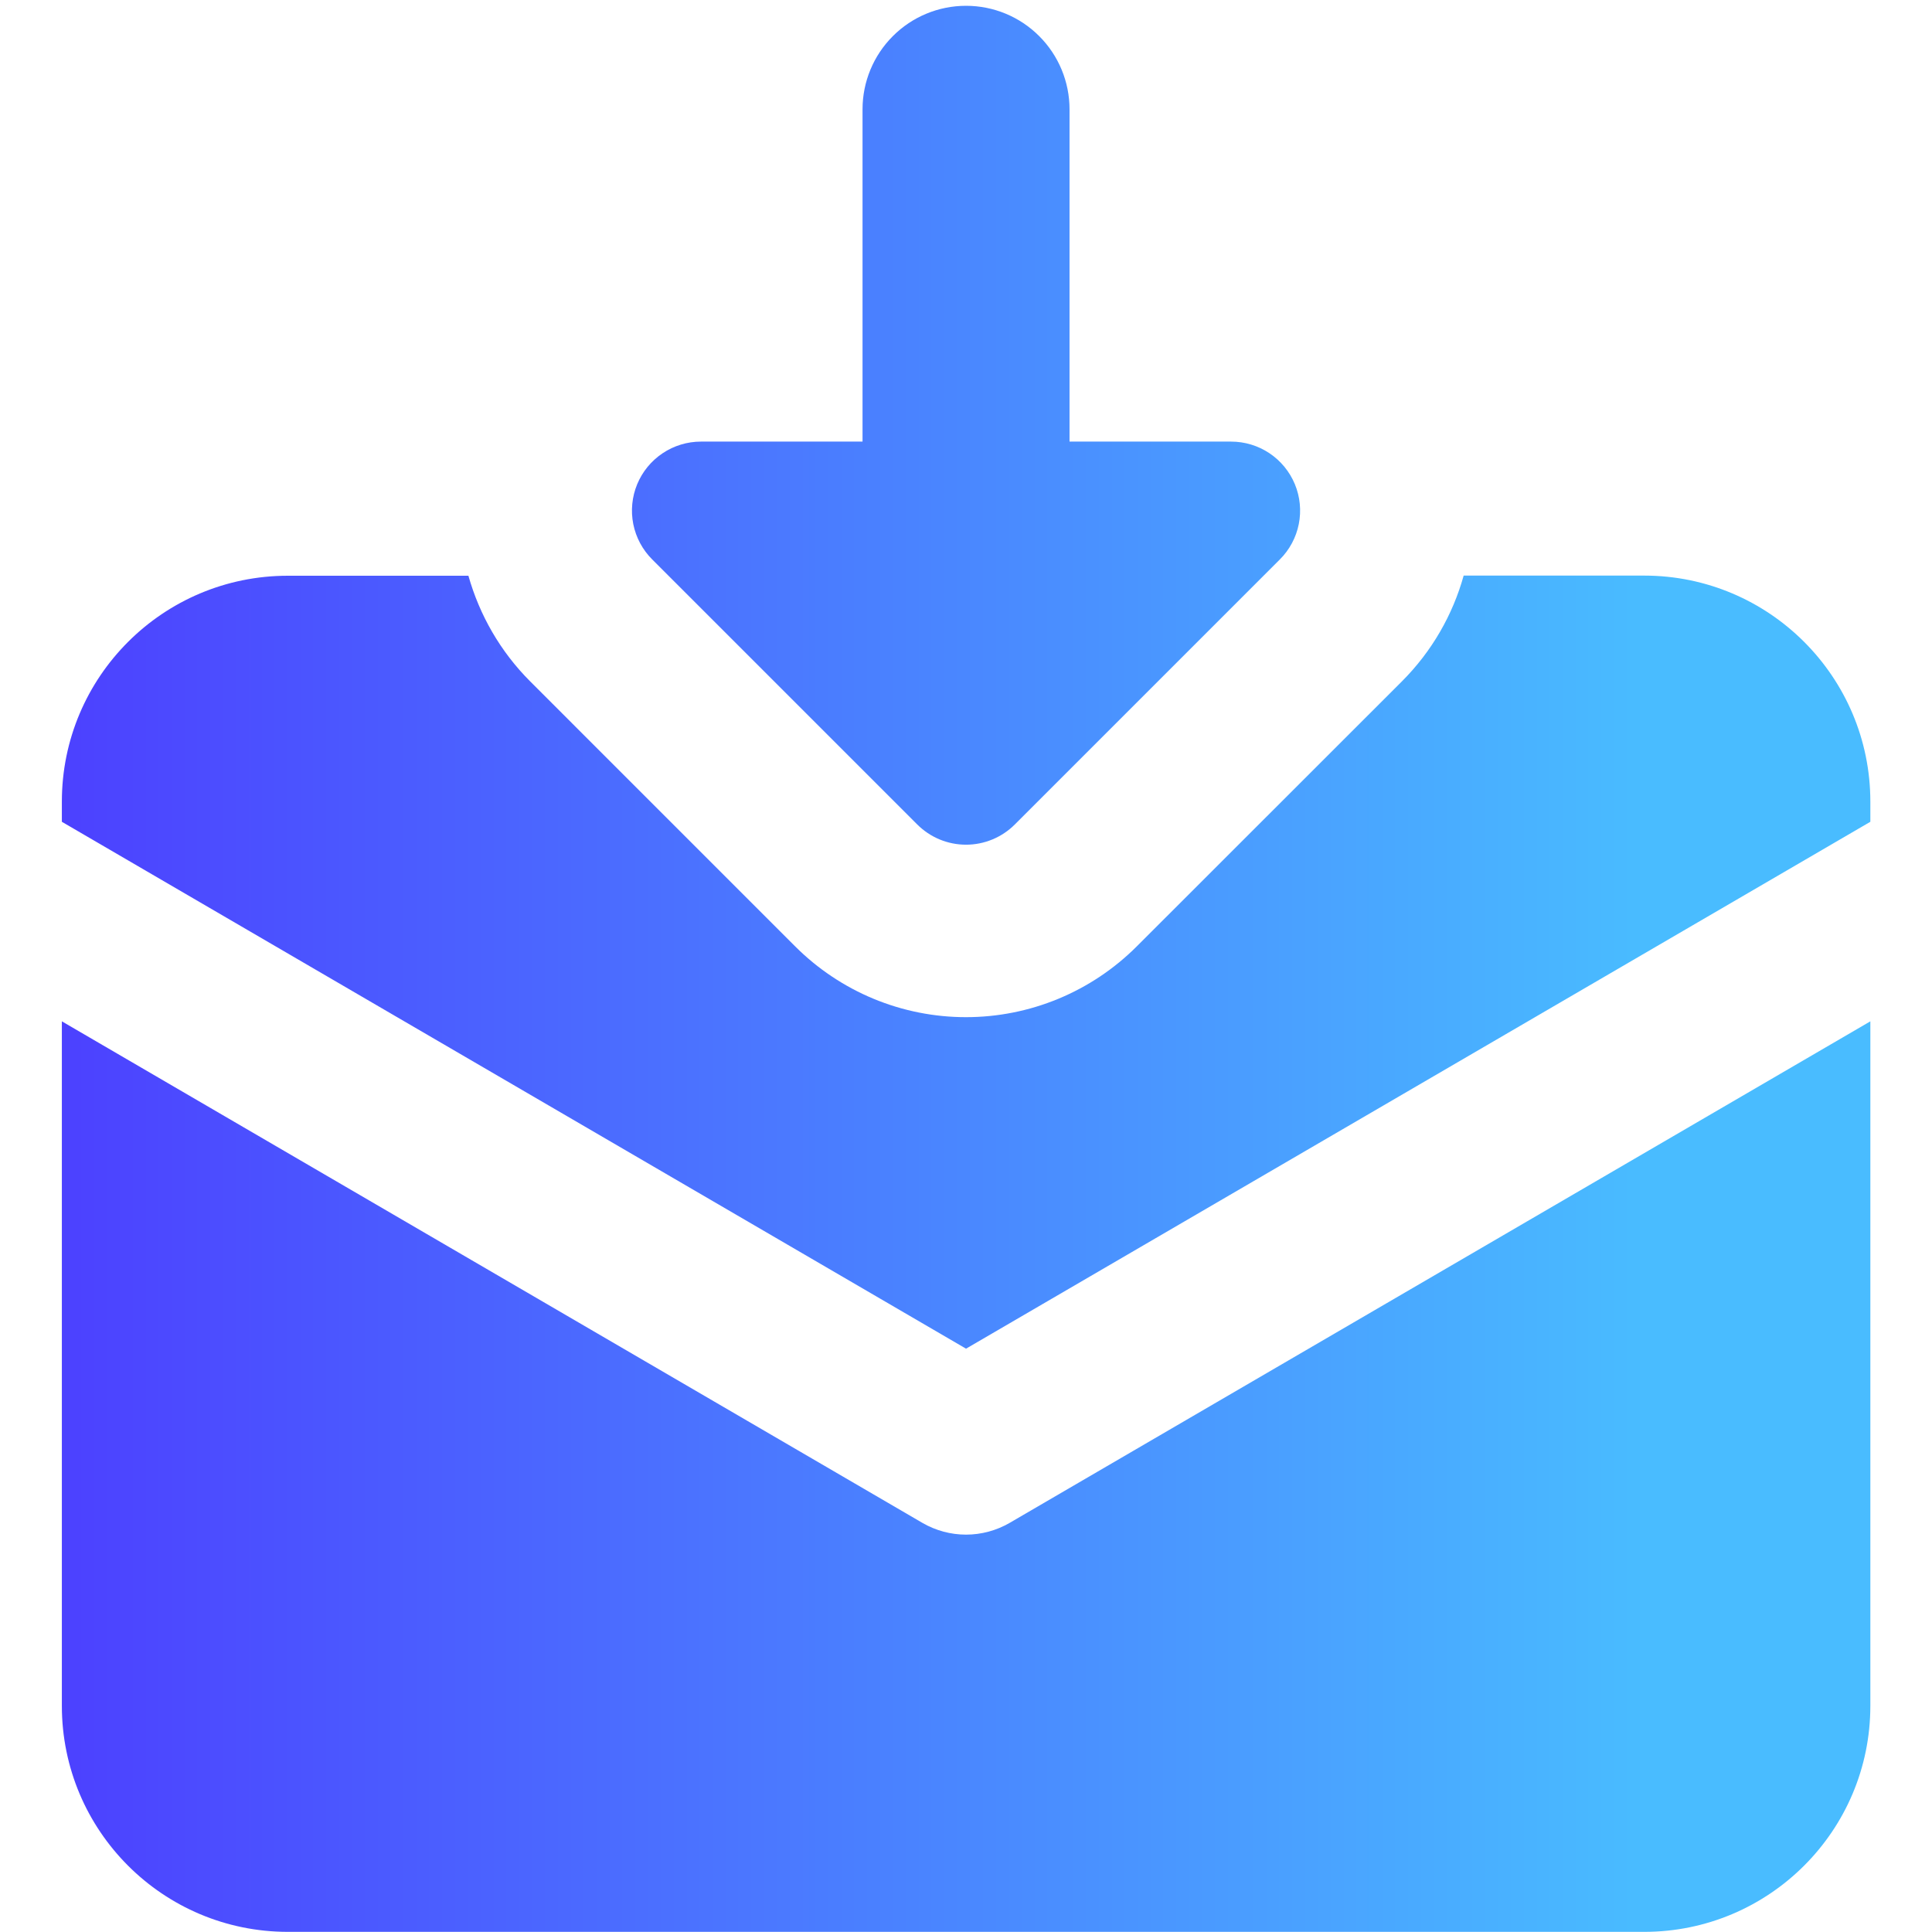 <?xml version="1.0" encoding="UTF-8"?> <svg xmlns="http://www.w3.org/2000/svg" width="56" height="56" viewBox="0 0 56 56" fill="none"><path fill-rule="evenodd" clip-rule="evenodd" d="M28.001 0.168C28.797 0.168 29.56 0.484 30.122 1.047C30.685 1.609 31.001 2.373 31.001 3.168V12.8H35.681C36.077 12.8 36.464 12.916 36.794 13.136C37.123 13.356 37.38 13.668 37.532 14.034C37.684 14.4 37.723 14.803 37.646 15.191C37.569 15.58 37.377 15.937 37.097 16.216L29.417 23.896C29.231 24.082 29.011 24.23 28.767 24.331C28.524 24.432 28.264 24.484 28.001 24.484C27.738 24.484 27.477 24.432 27.234 24.331C26.991 24.23 26.771 24.082 26.585 23.896L18.905 16.216C18.625 15.937 18.434 15.58 18.356 15.192C18.279 14.804 18.318 14.402 18.469 14.036C18.62 13.671 18.877 13.358 19.206 13.138C19.534 12.918 19.921 12.8 20.317 12.8H25.001V3.168C25.001 2.373 25.317 1.609 25.88 1.047C26.442 0.484 27.205 0.168 28.001 0.168ZM8.345 16.688H13.577C13.897 17.82 14.497 18.88 15.369 19.752L23.049 27.432C23.699 28.082 24.471 28.598 25.32 28.95C26.169 29.302 27.08 29.483 27.999 29.483C28.918 29.483 29.829 29.302 30.678 28.95C31.527 28.598 32.299 28.082 32.949 27.432L40.633 19.752C41.505 18.88 42.109 17.82 42.425 16.684H47.657C51.277 16.684 54.213 19.62 54.213 23.236V23.82L28.001 39.092L1.793 23.82V23.236C1.793 19.62 4.725 16.688 8.345 16.688ZM1.793 29.604V49.444C1.793 53.064 4.725 55.996 8.345 55.996H47.657C51.277 55.996 54.213 53.064 54.213 49.444V29.604L29.261 44.144C28.878 44.365 28.443 44.482 28.001 44.482C27.559 44.482 27.124 44.365 26.741 44.144L1.793 29.604Z" fill="url(#paint0_linear_68_1534)"></path><defs><linearGradient id="paint0_linear_68_1534" x1="-0.812" y1="27.989" x2="47.72" y2="27.989" gradientUnits="userSpaceOnUse"><stop stop-color="#4C3AFF"></stop><stop offset="1" stop-color="#49BCFF"></stop></linearGradient></defs></svg> 